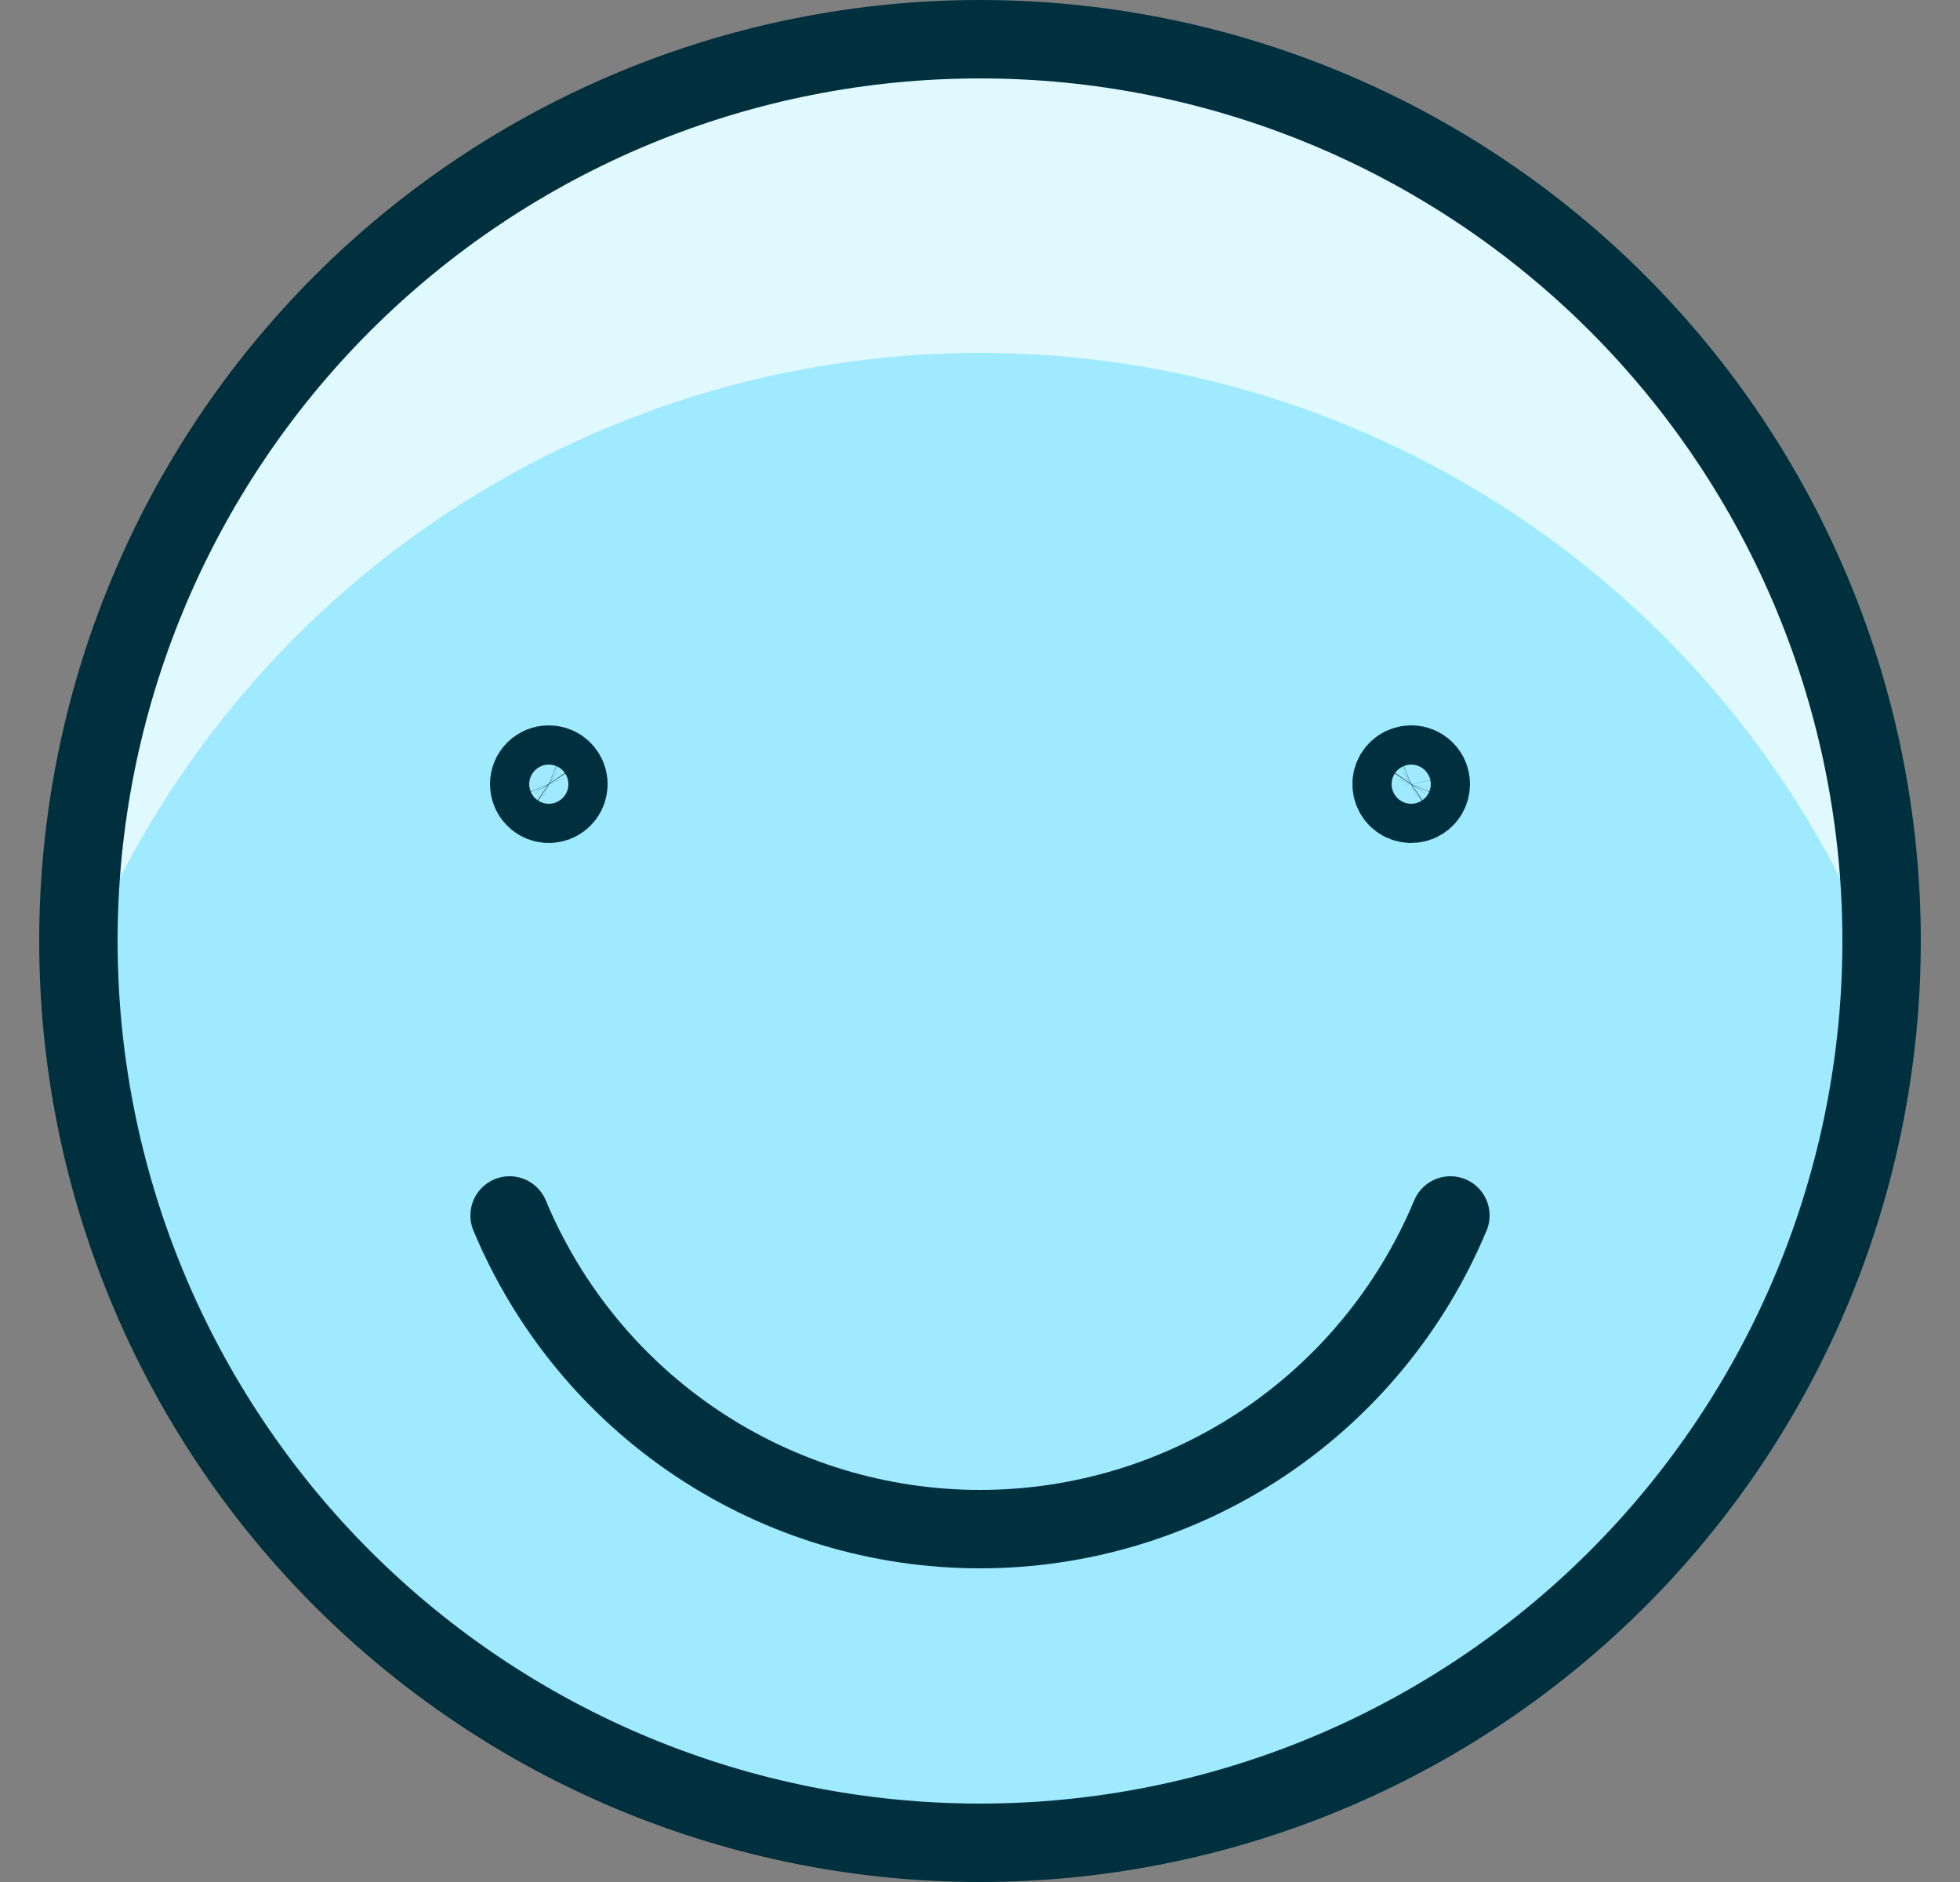 <svg width="25" height="24" viewBox="0 0 25 24" fill="none" xmlns="http://www.w3.org/2000/svg">
<rect x="0" y="0" width="25" height="24" fill="#808080" stroke="none"/>
<g clip-path="url(#clip0_1713_571)">
<path d="M1 12C1 13.51 1.297 15.006 1.875 16.401C2.453 17.796 3.3 19.064 4.368 20.132C5.436 21.2 6.704 22.047 8.099 22.625C9.494 23.203 10.99 23.5 12.5 23.5C14.01 23.5 15.506 23.203 16.901 22.625C18.296 22.047 19.564 21.2 20.632 20.132C21.7 19.064 22.547 17.796 23.125 16.401C23.703 15.006 24 13.51 24 12C24 10.49 23.703 8.994 23.125 7.599C22.547 6.204 21.7 4.936 20.632 3.868C19.564 2.8 18.296 1.953 16.901 1.375C15.506 0.797 14.01 0.5 12.5 0.5C10.99 0.5 9.494 0.797 8.099 1.375C6.704 1.953 5.436 2.8 4.368 3.868C3.3 4.936 2.453 6.204 1.875 7.599C1.297 8.994 1 10.49 1 12Z" fill="#9FEAFF"/>
<path d="M12.5 4.5C14.984 4.5 17.411 5.251 19.462 6.653C21.513 8.055 23.092 10.044 23.994 12.359C23.994 12.239 24 12.12 24 12C24 8.95 22.788 6.025 20.632 3.868C18.475 1.712 15.55 0.5 12.5 0.5C9.45 0.5 6.525 1.712 4.368 3.868C2.212 6.025 1 8.95 1 12C1 12.12 1 12.239 1.006 12.359C1.908 10.044 3.487 8.055 5.538 6.653C7.589 5.251 10.016 4.5 12.5 4.5Z" fill="#DFF9FF"/>
<path d="M7 9.75C7.049 9.75 7.098 9.765 7.139 9.792C7.18 9.82 7.212 9.859 7.231 9.904C7.25 9.95 7.255 10 7.245 10.049C7.236 10.097 7.212 10.142 7.177 10.177C7.142 10.212 7.097 10.236 7.049 10.245C7 10.255 6.95 10.25 6.904 10.231C6.859 10.212 6.82 10.18 6.792 10.139C6.765 10.098 6.75 10.049 6.75 10C6.75 9.934 6.776 9.87 6.823 9.823C6.87 9.776 6.934 9.75 7 9.75Z" stroke="#00303E" stroke-linecap="round" stroke-linejoin="round"/>
<path d="M18 9.75C17.951 9.75 17.902 9.765 17.861 9.792C17.82 9.82 17.788 9.859 17.769 9.904C17.75 9.95 17.745 10 17.755 10.049C17.765 10.097 17.788 10.142 17.823 10.177C17.858 10.212 17.903 10.236 17.951 10.245C18 10.255 18.05 10.25 18.096 10.231C18.141 10.212 18.18 10.18 18.208 10.139C18.235 10.098 18.25 10.049 18.25 10C18.25 9.934 18.224 9.87 18.177 9.823C18.13 9.776 18.066 9.75 18 9.75Z" stroke="#00303E" stroke-linecap="round" stroke-linejoin="round"/>
<path d="M6.5 15.5C6.994 16.684 7.827 17.697 8.894 18.408C9.962 19.12 11.217 19.5 12.5 19.5C13.783 19.5 15.038 19.12 16.106 18.408C17.173 17.697 18.006 16.684 18.5 15.5" stroke="#00303E" stroke-linecap="round" stroke-linejoin="round"/>
<path d="M1 12C1 13.51 1.297 15.006 1.875 16.401C2.453 17.796 3.3 19.064 4.368 20.132C5.436 21.2 6.704 22.047 8.099 22.625C9.494 23.203 10.99 23.5 12.5 23.5C14.01 23.5 15.506 23.203 16.901 22.625C18.296 22.047 19.564 21.2 20.632 20.132C21.7 19.064 22.547 17.796 23.125 16.401C23.703 15.006 24 13.51 24 12C24 10.49 23.703 8.994 23.125 7.599C22.547 6.204 21.7 4.936 20.632 3.868C19.564 2.8 18.296 1.953 16.901 1.375C15.506 0.797 14.01 0.5 12.5 0.5C10.99 0.5 9.494 0.797 8.099 1.375C6.704 1.953 5.436 2.8 4.368 3.868C3.3 4.936 2.453 6.204 1.875 7.599C1.297 8.994 1 10.49 1 12Z" stroke="#00303E" stroke-linecap="round" stroke-linejoin="round"/>
</g>
<defs>
<clipPath id="clip0_1713_571">
<rect width="24" height="24" fill="white" transform="translate(0.5)"/>
</clipPath>
</defs>
</svg>
